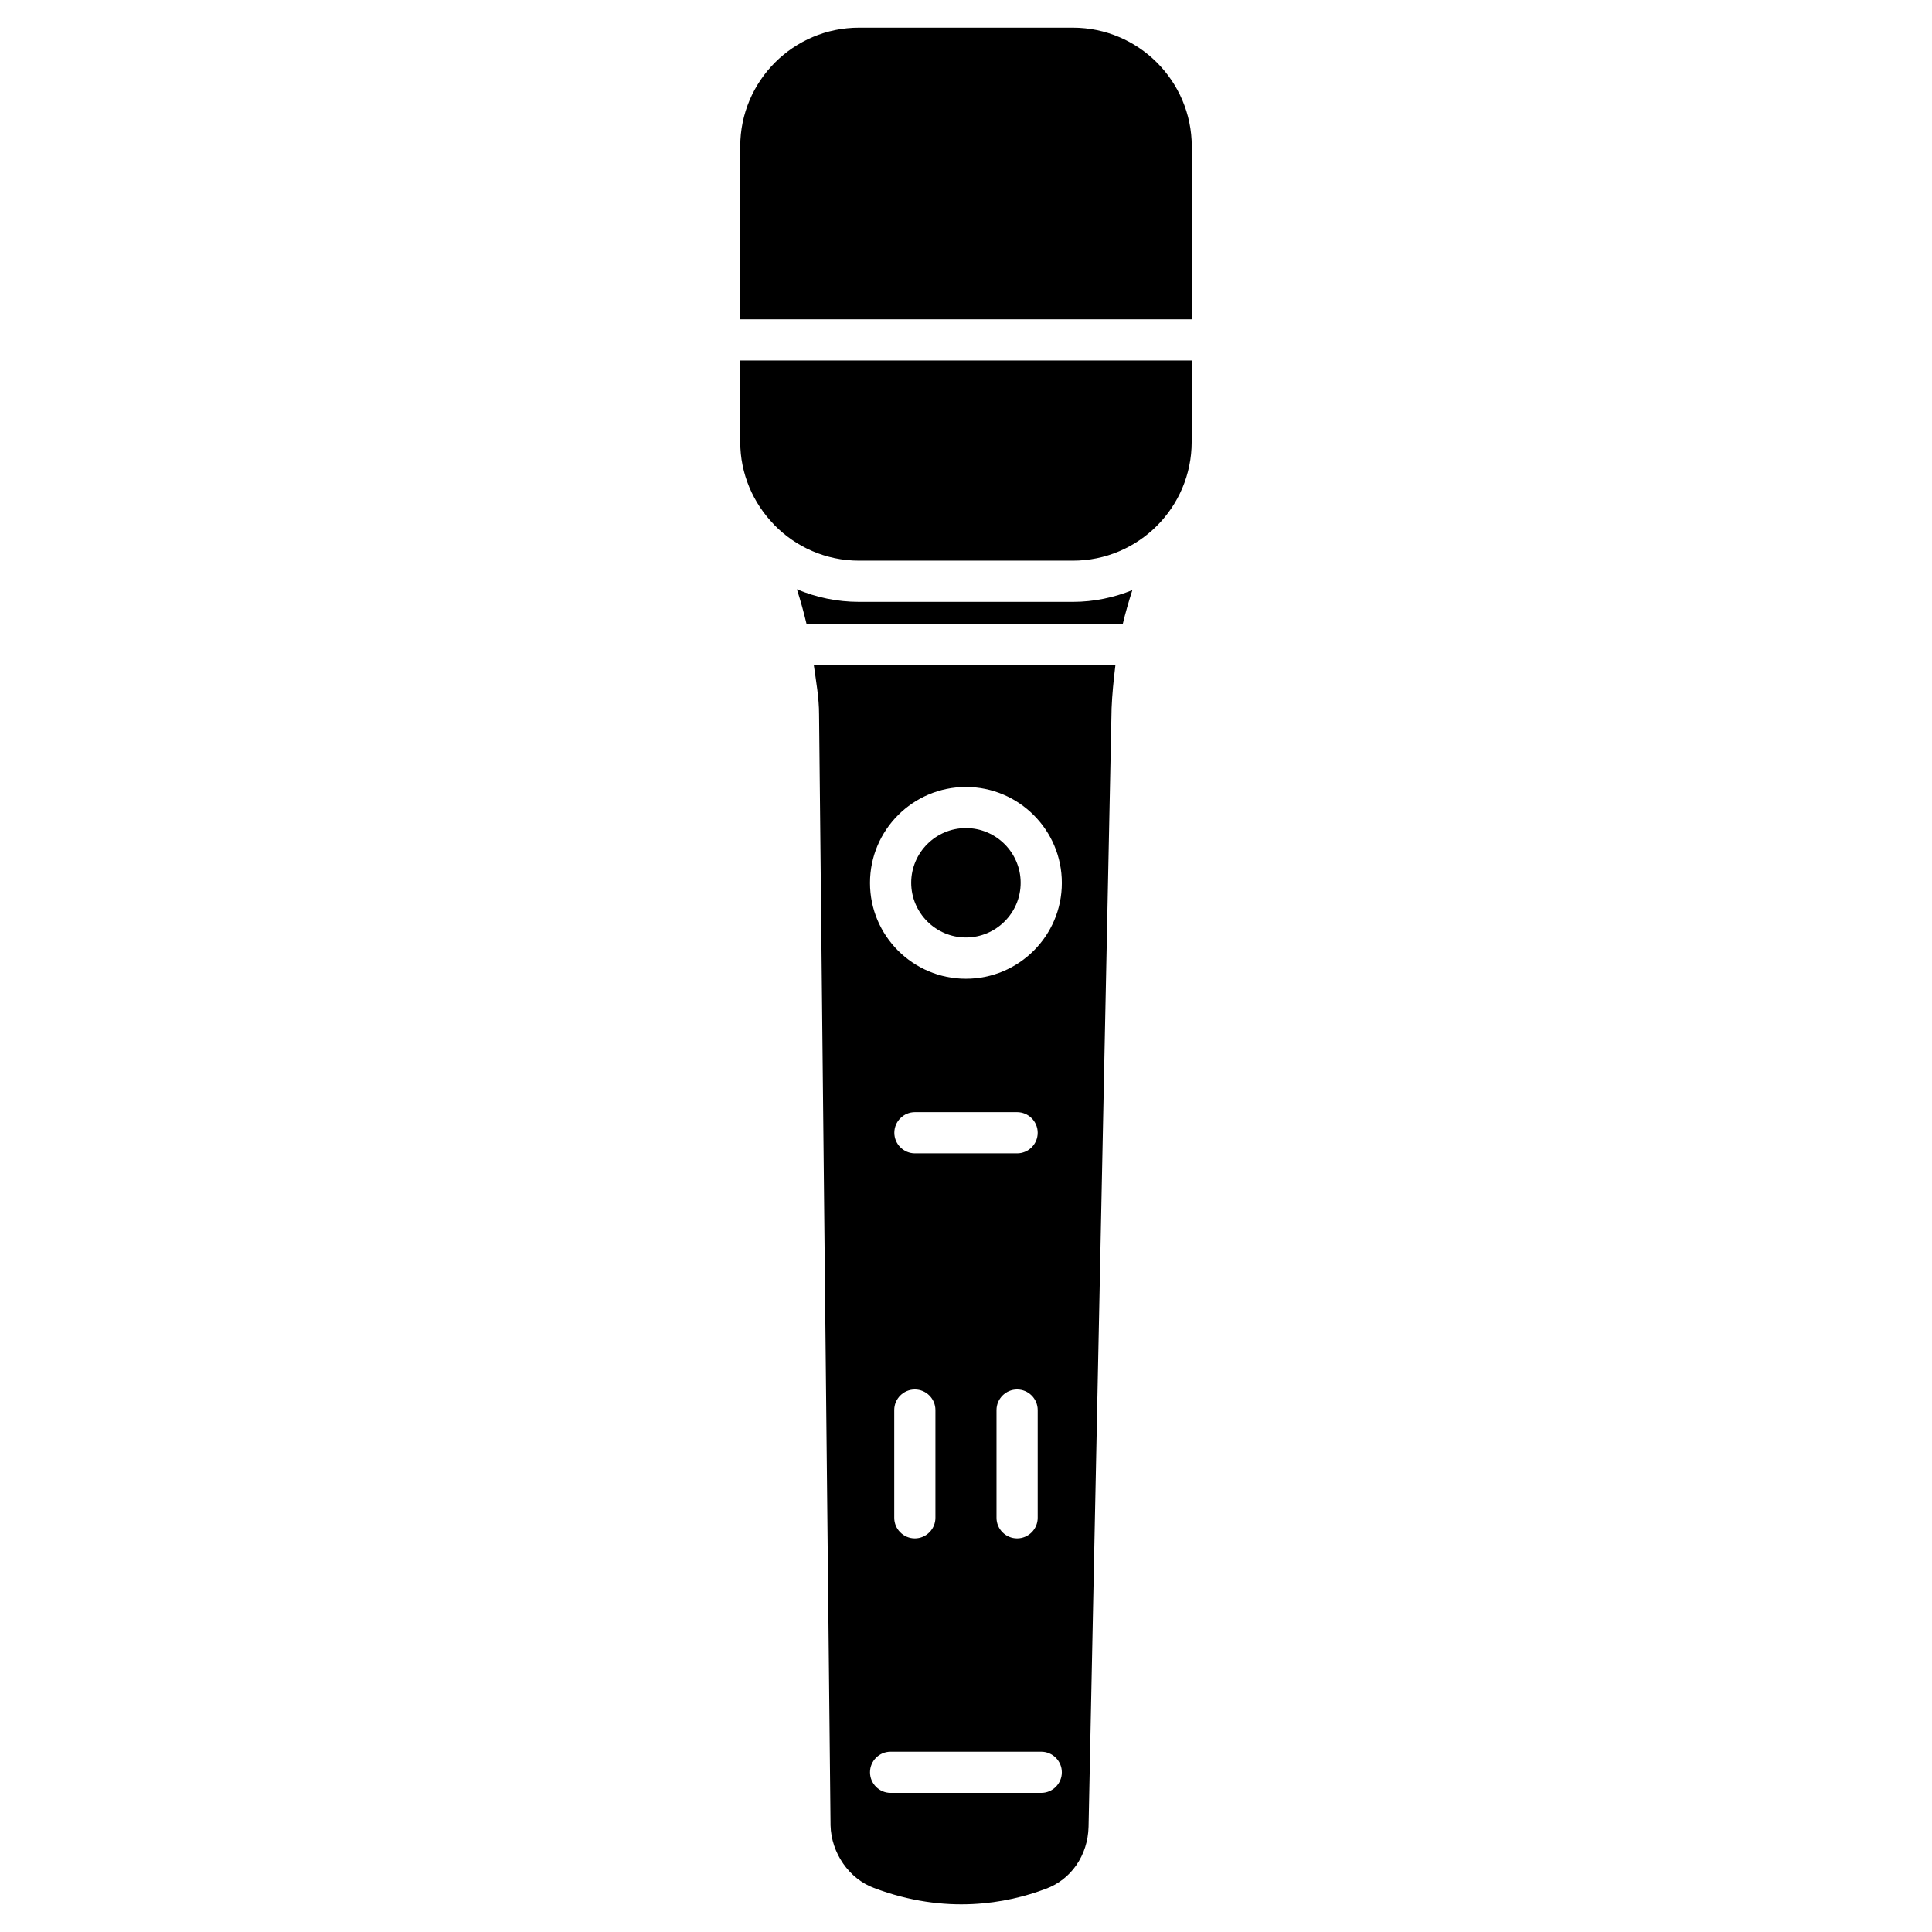 <?xml version="1.0" encoding="UTF-8"?>
<!-- Uploaded to: SVG Repo, www.svgrepo.com, Generator: SVG Repo Mixer Tools -->
<svg fill="#000000" width="800px" height="800px" version="1.1" viewBox="144 144 512 512" xmlns="http://www.w3.org/2000/svg">
 <g>
  <path d="m340.17 261.11c0 8.5 3.422 16.184 8.902 21.852 0.02 0.02 0.062 0.02 0.062 0.062l0.02 0.047c5.711 5.856 13.664 9.508 22.484 9.508h56.699c17.359 0 31.469-14.105 31.469-31.469l-0.004-21.578h-119.66v21.578z"/>
  <path d="m371.66 303.5c-5.836 0-11.398-1.195-16.48-3.336 1.008 3.086 1.828 6.129 2.562 9.195h83.801c0.715-2.981 1.574-5.961 2.539-8.965-4.871 1.953-10.16 3.106-15.723 3.106z"/>
  <path d="m361.06 333.29 3.043 294.48c0.188 7.305 4.914 14.129 11.504 16.562 19.02 7.199 35.266 4.113 45.531 0.23 6.738-2.457 11.148-8.902 11.336-16.414l6.109-296.49c0.148-3.59 0.523-7.367 1.008-11.355h-79.918c0.609 4.344 1.387 8.688 1.387 12.992zm58.883 285.85h-39.926c-3 0-5.457-2.457-5.457-5.457s2.434-5.457 5.457-5.457h39.926c3 0 5.457 2.457 5.457 5.457 0 3.004-2.457 5.457-5.457 5.457zm-6.402-169.49h-27.078c-3 0-5.457-2.457-5.457-5.457s2.457-5.457 5.457-5.457h27.078c3 0 5.457 2.457 5.457 5.457 0 3.023-2.457 5.457-5.457 5.457zm5.457 68.035v28.551c0 3-2.457 5.457-5.457 5.457s-5.457-2.457-5.457-5.457v-28.551c0-3 2.457-5.457 5.457-5.457s5.457 2.457 5.457 5.457zm-32.559-5.457c3 0 5.457 2.457 5.457 5.457v28.551c0 3-2.457 5.457-5.457 5.457s-5.457-2.457-5.457-5.457v-28.551c0-3 2.457-5.457 5.457-5.457zm13.539-159.67c14 0 25.422 11.398 25.422 25.422 0 14.023-11.398 25.402-25.422 25.402-14.023 0-25.422-11.379-25.422-25.402 0-14.02 11.398-25.422 25.422-25.422z"/>
  <path d="m428.32 151.33h-56.68c-17.359 0-31.469 14.105-31.469 31.469v45.824h119.66v-45.828c-0.02-17.359-14.148-31.465-31.508-31.465z"/>
  <path d="m399.98 392.44c7.996 0 14.504-6.508 14.504-14.484 0-7.996-6.508-14.504-14.504-14.504-7.996 0-14.504 6.508-14.504 14.504 0.02 7.977 6.508 14.484 14.504 14.484z"/>
 </g>
</svg>